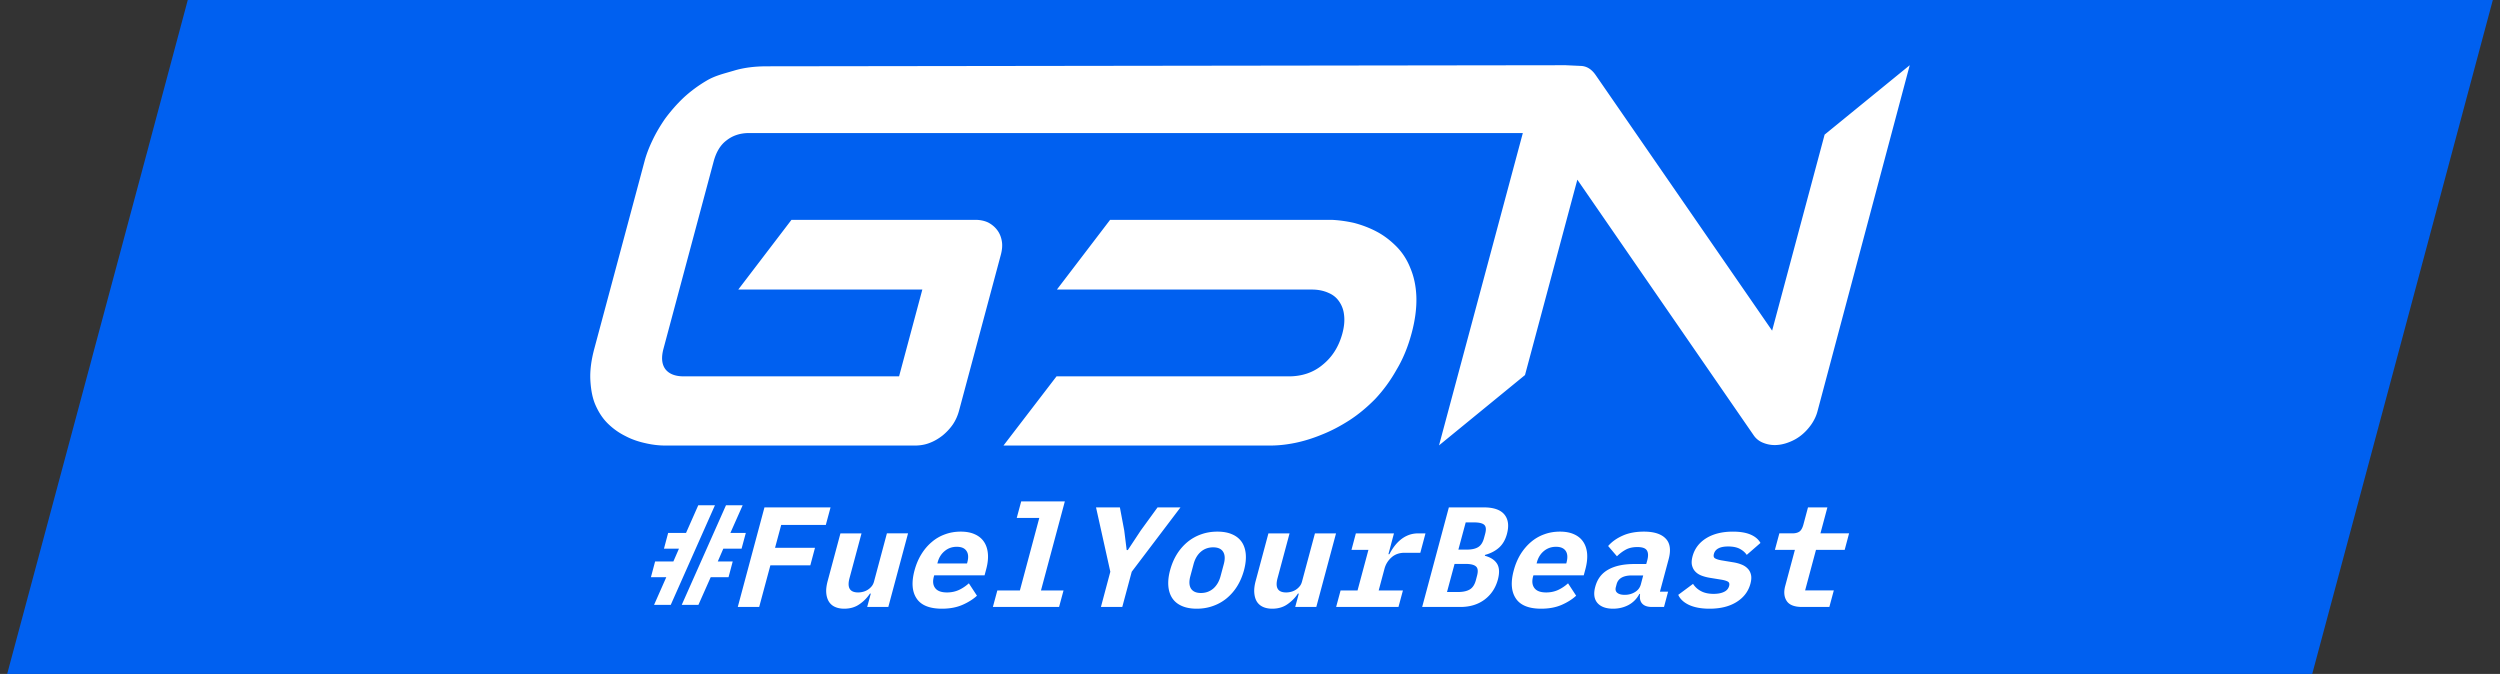 <svg xmlns="http://www.w3.org/2000/svg" width="460" height="124" fill-rule="evenodd" clip-rule="evenodd" viewBox="0 0 460 124"><rect x="0" y="0" width="460" height="124" fill="#333333" stroke="none"/><g id="Layer_x0020_1"><path fill="#0060f0" d="M36.08 0h422.6c-11.06 41.34-22.13 82.67-33.23 124H1.32C12.42 82.67 23.51 41.34 34.55 0h1.53z"></path><path fill="#fff" d="M259.74 61.31c-.68 2.54-1.61 4.79-2.8 6.76a27.247 27.247 0 0 1-3.92 5.36c-1.48 1.5-3.06 2.82-4.71 3.89-1.7 1.09-3.4 1.98-5.07 2.64-1.7.7-3.38 1.22-5.02 1.55-1.64.33-3.14.47-4.5.47h-49.08l9.76-12.73h42.73c2.45 0 4.56-.71 6.27-2.16 1.74-1.41 2.96-3.34 3.61-5.78.31-1.17.42-2.25.31-3.24-.08-.94-.37-1.79-.88-2.54-.46-.7-1.11-1.27-2-1.64-.84-.38-1.85-.61-3.03-.61h-46.94l9.79-12.83H244.94c1.35.05 2.76.24 4.22.57 1.4.37 2.81.89 4.13 1.59 1.36.71 2.56 1.65 3.64 2.73 1.07 1.08 1.94 2.39 2.56 3.95.66 1.55 1.04 3.28 1.12 5.26.07 2.02-.2 4.27-.87 6.76zm-83.27 14.23c-.25.94-.62 1.78-1.16 2.58-.53.76-1.19 1.46-1.9 2.03-.72.56-1.5 1.03-2.39 1.36-.84.33-1.77.47-2.66.47h-45.94c-1.17 0-2.4-.14-3.64-.43-1.29-.28-2.54-.7-3.69-1.31-1.16-.57-2.23-1.32-3.2-2.26-.97-.94-1.7-2.06-2.29-3.38-.59-1.31-.87-2.86-.97-4.6-.1-1.74.15-3.71.73-5.87l9.24-34.48c.31-1.17.79-2.44 1.44-3.8.64-1.36 1.42-2.68 2.33-4 .97-1.31 2.06-2.58 3.33-3.8 1.31-1.22 2.71-2.26 4.28-3.19 1.57-.94 3.17-1.3 5.06-1.86 1.88-.57 3.92-.8 6.08-.8l146.95-.2 2.83.13c1.25.06 2.1.8 2.73 1.72l32.44 46.99 9.66-36.07L351.39 12l-16.97 63.67c-.23.88-.63 1.7-1.16 2.46-.54.76-1.16 1.43-1.86 1.98-.69.55-1.47.98-2.32 1.29-.84.32-1.68.49-2.54.49-.76 0-1.48-.15-2.18-.44a3.7 3.7 0 0 1-1.7-1.38l-32.43-47.01-9.63 35.95-15.82 12.94 15.42-57.47H137.83c-1.65 0-3.04.47-4.17 1.37-1.12.84-1.9 2.16-2.36 3.9l-9.21 34.38c-.43 1.59-.35 2.86.34 3.8.66.85 1.76 1.32 3.4 1.32h39.6l4.28-15.97h-33.87l9.79-12.83h33.85c.9 0 1.74.19 2.4.52.7.38 1.23.85 1.64 1.41.42.56.7 1.27.82 2.02.13.75.05 1.6-.19 2.49l-7.68 28.65z"></path><path fill="#fff" fill-rule="nonzero" d="M122.6 106.2h-2.83l.77-2.89h3.36l1.03-2.36h-2.76l.77-2.89h3.29l2.25-5.09h3.07l-8.13 18.32h-3.07l2.25-5.09zm10.98-13.23h3.07l-2.26 5.09h2.84l-.78 2.89h-3.36l-1.02 2.36h2.75l-.77 2.89h-3.28l-2.26 5.09h-3.07l8.14-18.32zM135.75 111.68l4.91-18.32h12.16l-.87 3.23h-8.21l-1.13 4.2h7.35l-.86 3.23h-7.35l-2.06 7.66h-3.94zm24.48-2.46h-.16c-.51.77-1.15 1.42-1.93 1.96-.79.55-1.72.82-2.81.82-.64 0-1.21-.11-1.69-.33a2.52 2.52 0 0 1-1.13-.98c-.27-.44-.43-.98-.48-1.61-.05-.63.04-1.35.26-2.17l2.35-8.77h3.88l-2.21 8.24c-.47 1.75.06 2.63 1.58 2.63.3 0 .6-.04.91-.12.31-.08.6-.2.86-.37.27-.17.5-.37.71-.62.2-.24.35-.53.44-.86l2.38-8.9h3.89l-3.63 13.54h-3.89l.67-2.46zm13.09 2.78c-2.28 0-3.84-.63-4.67-1.89-.84-1.26-.96-2.98-.38-5.15.3-1.1.71-2.09 1.26-2.98.54-.88 1.18-1.63 1.92-2.25.73-.63 1.55-1.1 2.45-1.42.9-.33 1.86-.49 2.87-.49 1.02 0 1.88.16 2.6.49.72.32 1.28.78 1.68 1.38.4.59.64 1.31.72 2.16.08.85-.02 1.8-.3 2.85l-.31 1.16h-9.27l-.06.23c-.24.88-.16 1.58.24 2.11.4.54 1.13.81 2.18.81.8 0 1.54-.16 2.2-.46.66-.31 1.26-.72 1.82-1.22l1.49 2.28c-.7.65-1.59 1.21-2.66 1.68s-2.33.71-3.78.71zm2.73-11.39c-.84 0-1.58.25-2.21.77-.64.52-1.08 1.21-1.31 2.09l-.06.21h5.46l.06-.21c.24-.9.19-1.6-.16-2.1-.34-.51-.94-.76-1.78-.76zm7.46 8.03h4.15l3.57-13.34h-4.15l.82-3.04h8.03l-4.39 16.38h4.15l-.82 3.04h-12.18l.82-3.04zm19.06 3.04l1.73-6.48-2.63-11.84h4.39l.8 4.25.45 3.6h.21l2.38-3.6 3.09-4.25h4.22l-8.97 11.84-1.74 6.48h-3.93zm17.63.32c-1.05 0-1.95-.16-2.71-.49-.75-.32-1.34-.79-1.76-1.4-.42-.61-.67-1.36-.75-2.23-.08-.88.02-1.87.32-2.97s.72-2.09 1.27-2.97a9.34 9.34 0 0 1 1.95-2.23c.75-.61 1.59-1.08 2.51-1.4.93-.33 1.92-.49 2.97-.49 1.05 0 1.95.16 2.7.49.76.32 1.34.79 1.77 1.4.42.62.67 1.36.75 2.23.08.88-.03 1.87-.32 2.97-.3 1.1-.72 2.09-1.27 2.97a9.15 9.15 0 0 1-1.95 2.23 8.19 8.19 0 0 1-2.52 1.4c-.92.33-1.91.49-2.96.49zm.77-2.89c.88 0 1.63-.27 2.27-.81.63-.55 1.09-1.32 1.35-2.31l.58-2.16c.27-.99.23-1.76-.12-2.31-.34-.54-.95-.81-1.83-.81-.87 0-1.63.27-2.26.81-.64.55-1.09 1.32-1.35 2.31l-.58 2.16c-.27.99-.23 1.76.11 2.31.35.54.96.81 1.83.81zm18.01.11h-.16c-.5.77-1.15 1.42-1.93 1.96-.78.55-1.72.82-2.8.82-.65 0-1.22-.11-1.7-.33-.48-.22-.86-.55-1.13-.98-.27-.44-.42-.98-.47-1.61-.05-.63.03-1.35.25-2.17l2.35-8.77h3.89l-2.21 8.24c-.47 1.75.05 2.63 1.58 2.63.29 0 .6-.04.91-.12a2.943 2.943 0 0 0 1.56-.99c.21-.24.35-.53.44-.86l2.39-8.9h3.88l-3.63 13.54h-3.88l.66-2.46zm7.69-.58h3.12l2-7.46h-3.12l.81-3.04h7.01l-1.02 3.83h.18c.25-.49.55-.97.89-1.43.35-.46.74-.88 1.17-1.23.44-.36.93-.65 1.48-.86.55-.21 1.15-.31 1.82-.31h1.28l-.95 3.57h-2.89c-.96 0-1.77.28-2.41.85-.64.57-1.07 1.26-1.29 2.08l-1.07 4h4.46l-.82 3.04h-11.47l.82-3.04zm19.92-15.28h6.43c1.81 0 3.07.44 3.79 1.31.72.88.87 2.07.47 3.57-.28 1.05-.76 1.89-1.44 2.51-.69.62-1.55 1.07-2.59 1.35l-.04.16c1.06.28 1.81.77 2.25 1.47.43.7.48 1.67.15 2.91-.42 1.54-1.23 2.77-2.44 3.68-1.22.91-2.7 1.36-4.45 1.36h-7.04l4.91-18.32zm1.66 15.57c.94 0 1.68-.16 2.2-.48.52-.31.9-.89 1.12-1.73l.2-.76c.23-.84.17-1.42-.19-1.73-.35-.32-1-.47-1.94-.47h-2l-1.39 5.17h2zm1.59-7.8c.93 0 1.64-.15 2.14-.46.51-.31.86-.86 1.08-1.67l.21-.78c.22-.81.16-1.36-.18-1.66-.34-.3-.98-.44-1.91-.44h-1.49l-1.35 5.01h1.5zM283.57 112c-2.27 0-3.83-.63-4.66-1.89-.84-1.26-.97-2.98-.38-5.15.29-1.1.71-2.09 1.25-2.98.55-.88 1.19-1.63 1.92-2.25.74-.63 1.55-1.1 2.45-1.42.9-.33 1.86-.49 2.88-.49 1.01 0 1.88.16 2.6.49.72.32 1.28.78 1.68 1.38.4.59.64 1.31.72 2.16.07.85-.03 1.8-.31 2.85l-.31 1.16h-9.26l-.07.23c-.23.88-.15 1.58.25 2.11.4.54 1.12.81 2.17.81.81 0 1.54-.16 2.2-.46.66-.31 1.27-.72 1.82-1.22l1.49 2.28c-.7.65-1.58 1.21-2.65 1.68-1.07.47-2.34.71-3.79.71zm2.74-11.39c-.84 0-1.58.25-2.22.77-.63.52-1.07 1.21-1.3 2.09l-.06.21h5.46l.06-.21c.23-.9.18-1.6-.16-2.1-.35-.51-.94-.76-1.78-.76zm17.64 11.07c-.81 0-1.4-.2-1.78-.61-.38-.41-.51-1.01-.39-1.78h-.13c-.49.9-1.15 1.57-2 2.03-.85.45-1.8.68-2.85.68-1.31 0-2.27-.36-2.88-1.06-.6-.71-.74-1.71-.39-2.98.38-1.42 1.17-2.47 2.39-3.15 1.22-.69 2.82-1.03 4.82-1.03h2.17l.19-.68c.21-.81.19-1.41-.08-1.83-.26-.41-.84-.61-1.74-.61-.82 0-1.53.15-2.12.47-.59.32-1.14.73-1.64 1.23l-1.62-1.89c.66-.77 1.54-1.4 2.65-1.9 1.1-.5 2.42-.75 3.94-.75 1.85 0 3.19.43 4 1.28.82.84 1 2.13.53 3.84l-1.59 5.93h1.5l-.75 2.81h-2.23zm-5-2.23c.69 0 1.31-.16 1.87-.5.56-.33.93-.81 1.1-1.44l.43-1.63h-2.07c-1.59 0-2.53.54-2.82 1.6l-.14.53c-.13.47-.04.83.26 1.07.3.25.76.37 1.37.37zm15.6 2.55c-1.51 0-2.75-.23-3.74-.68-.99-.46-1.66-1.08-2.01-1.87l2.72-2.02c.37.58.87 1.03 1.49 1.35.62.33 1.39.49 2.3.49.77 0 1.4-.12 1.9-.36.5-.23.82-.6.95-1.09.1-.38.03-.65-.23-.8-.26-.15-.64-.26-1.14-.35l-2.09-.34c-.59-.09-1.12-.23-1.6-.41-.47-.18-.86-.43-1.16-.75-.3-.31-.5-.7-.61-1.15-.11-.46-.07-1.01.1-1.66.38-1.41 1.22-2.52 2.52-3.33 1.3-.8 2.93-1.21 4.9-1.21 1.32 0 2.41.18 3.25.54.84.36 1.45.87 1.83 1.54l-2.53 2.2c-.29-.44-.7-.8-1.25-1.1-.55-.3-1.28-.45-2.17-.45-1.5 0-2.38.46-2.62 1.37-.11.4-.03.68.22.82.26.15.64.27 1.14.36l2.06.34c.59.09 1.12.22 1.6.41.48.18.87.43 1.18.75.31.31.52.7.62 1.15.11.46.07 1.01-.1 1.65-.38 1.42-1.23 2.54-2.54 3.36-1.32.83-2.98 1.24-4.99 1.24zm17.04-.32c-1.4 0-2.34-.36-2.83-1.09-.49-.74-.58-1.67-.27-2.81l1.77-6.6h-3.68l.82-3.04h2.39c.57 0 1.01-.12 1.32-.34.31-.23.54-.65.71-1.26l.85-3.18h3.57l-1.28 4.78h5.27l-.81 3.04h-5.28l-2 7.46h5.28l-.82 3.04h-5.01z"></path></g></svg>